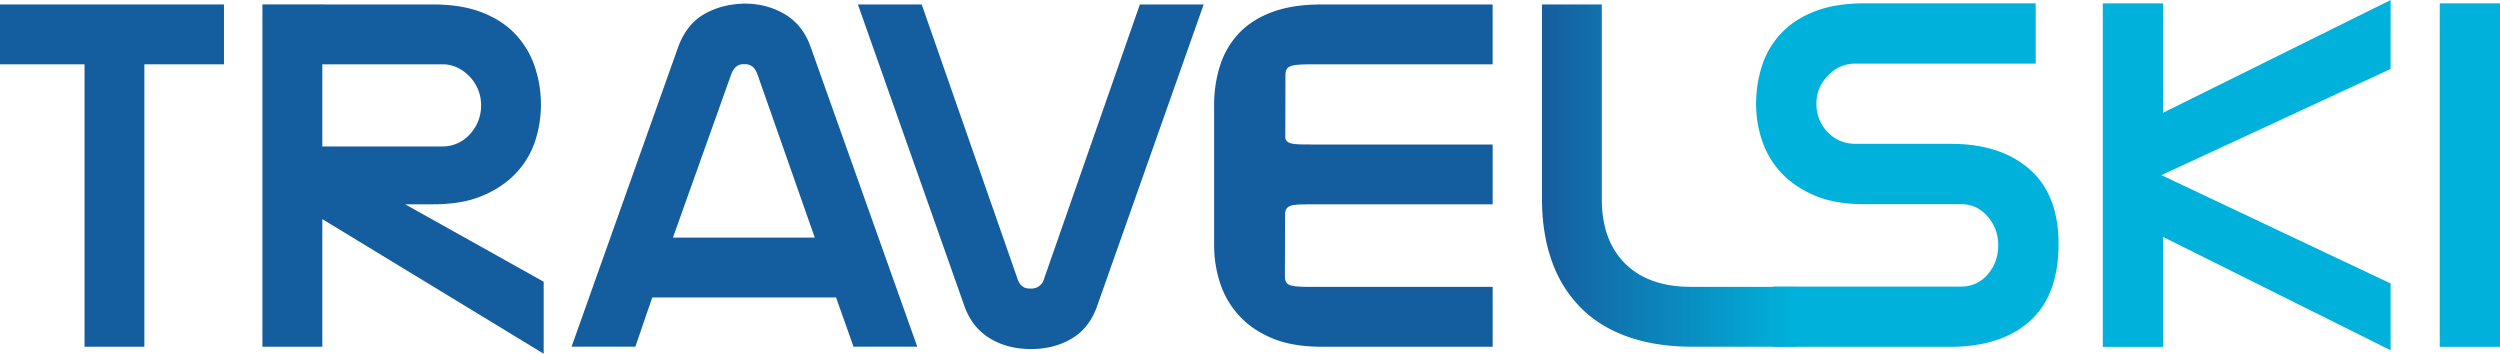<svg id="Calque_1" data-name="Calque 1" xmlns="http://www.w3.org/2000/svg" xmlns:xlink="http://www.w3.org/1999/xlink" viewBox="0 0 2183.77 309.01"><defs><style>.cls-1{fill:#00b1dc;}.cls-2{fill:#145d9e;}.cls-3{fill:url(#linear-gradient);}</style><linearGradient id="linear-gradient" x1="1531.38" y1="340.05" x2="1752.73" y2="340.05" gradientUnits="userSpaceOnUse"><stop offset="0" stop-color="#165d9f"/><stop offset="1" stop-color="#00b2db"/></linearGradient></defs><title>travelski-1</title><path class="cls-1" d="M1805,242.25q-13.86,0-23.89,10.49t-10,24.32a34.86,34.86,0,0,0,9.79,25q9.77,10.26,24.59,10.25h83.06q43.44,0,68.75,22.23t25.3,65.24q0,44.94-25.11,67.4t-70,22.45H1733.51V437h163.9a29.72,29.72,0,0,0,23.18-10.5q9.31-10.49,9.31-25.77a37.05,37.05,0,0,0-9.31-25.06Q1911.27,365,1897.44,365h-84.51q-26.26,0-44.16-7.89t-29.13-20.3a76.56,76.56,0,0,1-16.23-28,100,100,0,0,1-5-30.81,109,109,0,0,1,5.25-34.17,74.85,74.85,0,0,1,16.76-28.19q11.48-12.17,29.42-19.11t43.25-6.93h149.56v52.63Z" transform="translate(-184.45 -186.67)"/><path class="cls-1" d="M2073.88,489.66h-52.63v-300h52.63v95.52l198.78-98.47V246.9l-200.22,92.74,200.22,94.66v58.32l-198.78-99Z" transform="translate(-184.45 -186.67)"/><path class="cls-1" d="M2315.59,189.62h52.63v300h-52.63Z" transform="translate(-184.45 -186.67)"/><path class="cls-2" d="M310.56,489.53H258.29V242.84H184.45V190.56H380.09v52.28H310.56Z" transform="translate(-184.45 -186.67)"/><path class="cls-2" d="M562.7,190.56q24.74,0,42.59,6.89t29.28,19a76.91,76.91,0,0,1,16.89,28.07,103.76,103.76,0,0,1,5.49,34,100.89,100.89,0,0,1-5,31.16,74.19,74.19,0,0,1-16.44,27.84q-11.41,12.36-29.28,20t-43.58,7.61H538.35l121,67.64v62.88L466,378.07V489.53H413.68v-299ZM466,314.59H570.35A31.81,31.81,0,0,0,594.9,303.9a36.42,36.42,0,0,0,9.78-25.42,35.42,35.42,0,0,0-2.63-13.54,37,37,0,0,0-18.11-19.24,29.91,29.91,0,0,0-13.1-2.86H466Z" transform="translate(-184.45 -186.67)"/><path class="cls-2" d="M754.21,446.48l-14.77,43H683.72l92.87-261.06q7.14-20,22.4-29.06t35.71-9.53q20,0,35.72,9.53t22.38,29.06l92.88,261.06H930l-15.25-43Zm79.54-203.74q-7.14,0-10.48,8.57l-51,142.9H896.15l-50-142.43c-1.27-3.47-2.86-5.86-4.76-7.13a10.25,10.25,0,0,0-5.73-1.91Z" transform="translate(-184.45 -186.67)"/><path class="cls-2" d="M1085.78,438.71a11.31,11.31,0,0,0,6-1.91,10.9,10.9,0,0,0,4.52-6.18l83.83-240.06h55.74l-92.89,262.92q-6.66,19.52-22.14,28.81t-36,9.28q-20.47,0-36-9.52t-22.15-28.57L933.84,190.56h55.72l83.83,240.06q2.86,8.1,10.48,8.1Z" transform="translate(-184.45 -186.67)"/><path class="cls-2" d="M1306.83,427c0,9.23,2.7,10.27,24.77,10.27h156.7v52.28h-149.1q-26.2,0-44-7.62t-29-20.25A78.06,78.06,0,0,1,1250,433.33a106.45,106.45,0,0,1-5-32.4V278.59a112.6,112.6,0,0,1,5.21-34.72,73.43,73.43,0,0,1,16.41-28.08q11.16-11.88,29-18.56t43.55-6.66h149.1v52.28H1331.12c-21.43,0-23.82,1.55-23.82,10.49m-.47,49.31c0,9.91,2.53,10.25,24.77,10.25h156.7v52.28H1331.12c-19.54,0-24.27,0-24.27,10.4" transform="translate(-184.45 -186.67)"/><path class="cls-3" d="M1663.19,489.53q-32.87,0-57.64-9t-41.16-25.94a109.49,109.49,0,0,1-24.7-40.71q-8.33-23.78-8.31-53.79V190.56h52.26v170q0,36.2,20.48,56.44t57.64,20.23h91v52.28Z" transform="translate(-184.45 -186.67)"/></svg>